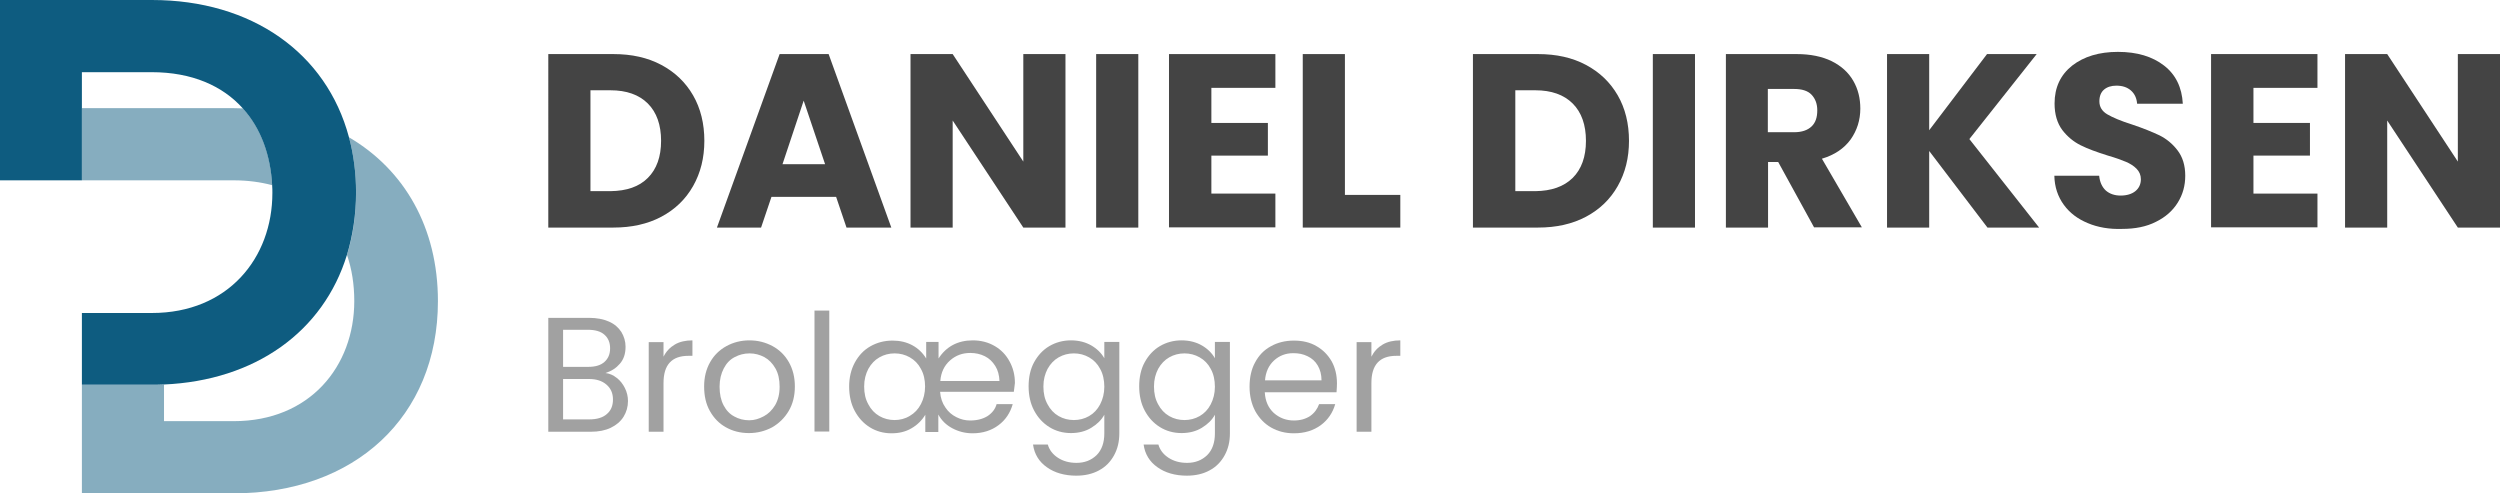 <?xml version="1.0" encoding="utf-8"?>
<!-- Generator: Adobe Illustrator 26.0.3, SVG Export Plug-In . SVG Version: 6.00 Build 0)  -->
<svg version="1.1" id="Layer_1" xmlns="http://www.w3.org/2000/svg" xmlns:xlink="http://www.w3.org/1999/xlink" x="0px" y="0px"
	 viewBox="0 0 1132.6 223.4" style="enable-background:new 0 0 1132.6 223.4;" xml:space="preserve">
<style type="text/css">
	.st0{fill:#444444;}
	.st1{opacity:0.5;fill:#444444;}
	.st2{opacity:0.5;}
	.st3{fill:#0E5C80;}
</style>
<g>
	<path class="st0" d="M299.6,29.4c6.2,3.3,11,7.9,14.4,13.8c3.4,5.9,5.1,12.8,5.1,20.6c0,7.7-1.7,14.5-5.1,20.5
		c-3.4,6-8.2,10.6-14.4,13.9c-6.2,3.3-13.5,4.9-21.7,4.9h-29.5V24.5h29.5C286.2,24.5,293.4,26.1,299.6,29.4z M293.5,80.6
		c4-4,6-9.6,6-16.8s-2-12.9-6-16.9c-4-4-9.7-6-16.9-6h-9.1v45.7h9.1C283.9,86.5,289.5,84.6,293.5,80.6z"/>
	<path class="st0" d="M378.8,89.2h-29.3l-4.7,13.9h-20l28.4-78.6h22.2l28.4,78.6h-20.3L378.8,89.2z M373.8,74.4l-9.7-28.8l-9.6,28.8
		H373.8z"/>
	<path class="st0" d="M482.7,103.1h-19.1l-32-48.5v48.5h-19.1V24.5h19.1l32,48.7V24.5h19.1V103.1z"/>
	<path class="st0" d="M515.7,24.5v78.6h-19.1V24.5H515.7z"/>
	<path class="st0" d="M548.8,39.8v15.9h25.6v14.8h-25.6v17.2h29v15.3h-48.2V24.5h48.2v15.3H548.8z"/>
	<path class="st0" d="M609.3,88.3h25.1v14.8h-44.2V24.5h19.1V88.3z"/>
	<path class="st0" d="M718.5,29.4c6.2,3.3,11,7.9,14.4,13.8c3.4,5.9,5.1,12.8,5.1,20.6c0,7.7-1.7,14.5-5.1,20.5
		c-3.4,6-8.2,10.6-14.4,13.9c-6.2,3.3-13.5,4.9-21.7,4.9h-29.5V24.5h29.5C705.1,24.5,712.3,26.1,718.5,29.4z M712.5,80.6
		c4-4,6-9.6,6-16.8s-2-12.9-6-16.9c-4-4-9.7-6-16.9-6h-9.1v45.7h9.1C702.8,86.5,708.4,84.6,712.5,80.6z"/>
	<path class="st0" d="M767.9,24.5v78.6h-19.1V24.5H767.9z"/>
	<path class="st0" d="M821.9,103.1l-16.3-29.7h-4.6v29.7h-19.1V24.5h32.1c6.2,0,11.5,1.1,15.8,3.2c4.4,2.2,7.6,5.1,9.8,8.9
		c2.2,3.8,3.2,8,3.2,12.6c0,5.2-1.5,9.9-4.4,14c-3,4.1-7.3,7-13,8.7l18.1,31.1H821.9z M800.9,59.9h11.9c3.5,0,6.1-0.9,7.9-2.6
		c1.8-1.7,2.6-4.1,2.6-7.3c0-3-0.9-5.3-2.6-7.1s-4.4-2.6-7.9-2.6h-11.9V59.9z"/>
	<path class="st0" d="M900.4,103.1L874,68.4v34.7h-19.1V24.5H874V59l26.2-34.5h22.5L892.2,63l31.6,40.1H900.4z"/>
	<path class="st0" d="M945.9,101.1c-4.6-1.9-8.2-4.6-10.9-8.3c-2.7-3.7-4.2-8.1-4.3-13.2H951c0.3,2.9,1.3,5.1,3,6.7
		c1.7,1.5,4,2.3,6.7,2.3c2.8,0,5.1-0.7,6.7-2c1.6-1.3,2.5-3.1,2.5-5.4c0-1.9-0.7-3.5-2-4.8c-1.3-1.3-2.9-2.3-4.8-3.1
		c-1.9-0.8-4.6-1.8-8.1-2.8c-5.1-1.6-9.2-3.1-12.4-4.7c-3.2-1.6-6-3.9-8.3-6.9c-2.3-3.1-3.5-7.1-3.5-12c0-7.3,2.7-13,8-17.2
		c5.3-4.1,12.2-6.2,20.7-6.2c8.7,0,15.6,2.1,20.9,6.2c5.3,4.1,8.1,9.9,8.5,17.3h-20.7c-0.2-2.5-1.1-4.5-2.8-6
		c-1.7-1.5-3.9-2.2-6.6-2.2c-2.3,0-4.2,0.6-5.6,1.8c-1.4,1.2-2.1,3-2.1,5.3c0,2.5,1.2,4.5,3.6,5.9c2.4,1.4,6.1,3,11.2,4.6
		c5.1,1.7,9.2,3.4,12.4,4.9c3.2,1.6,5.9,3.8,8.2,6.8c2.3,3,3.5,6.8,3.5,11.5c0,4.5-1.1,8.5-3.4,12.2c-2.3,3.7-5.6,6.6-9.9,8.7
		c-4.3,2.2-9.4,3.2-15.3,3.2C955.6,103.9,950.4,103,945.9,101.1z"/>
	<path class="st0" d="M1020.9,39.8v15.9h25.6v14.8h-25.6v17.2h29v15.3h-48.2V24.5h48.2v15.3H1020.9z"/>
	<path class="st0" d="M1132.6,103.1h-19.1l-32-48.5v48.5h-19.1V24.5h19.1l32,48.7V24.5h19.1V103.1z"/>
	<path class="st1" d="M279.4,171.2c1.6,1.2,2.8,2.8,3.7,4.6c0.9,1.8,1.4,3.8,1.4,5.9c0,2.6-0.7,5-2,7.1c-1.3,2.1-3.3,3.8-5.8,5
		c-2.5,1.2-5.5,1.8-9,1.8h-19.3v-51.6h18.5c3.5,0,6.5,0.6,9,1.7s4.3,2.7,5.6,4.7c1.2,2,1.9,4.2,1.9,6.7c0,3.1-0.8,5.6-2.5,7.6
		c-1.7,2-3.8,3.4-6.6,4.3C276.2,169.2,277.9,170,279.4,171.2z M255.2,166.2h11.3c3.2,0,5.6-0.7,7.3-2.2c1.7-1.5,2.6-3.5,2.6-6.2
		s-0.9-4.7-2.6-6.2c-1.7-1.5-4.2-2.2-7.5-2.2h-11.2V166.2z M274.9,187.6c1.9-1.6,2.8-3.8,2.8-6.6c0-2.9-1-5.1-3-6.8
		c-2-1.7-4.6-2.5-7.9-2.5h-11.7V190h11.9C270.4,190,273.1,189.2,274.9,187.6z"/>
	<path class="st1" d="M305.7,156.1c2.2-1.3,4.9-1.9,8-1.9v7h-1.8c-7.6,0-11.3,4.1-11.3,12.3v22.1h-6.7v-40.6h6.7v6.6
		C301.8,159.2,303.5,157.4,305.7,156.1z"/>
	<path class="st1" d="M328.9,193.6c-3.1-1.7-5.5-4.2-7.3-7.4c-1.8-3.2-2.6-6.9-2.6-11.1c0-4.2,0.9-7.8,2.7-11
		c1.8-3.2,4.3-5.6,7.4-7.3s6.6-2.6,10.4-2.6c3.9,0,7.3,0.9,10.5,2.6c3.1,1.7,5.6,4.1,7.4,7.3c1.8,3.2,2.7,6.8,2.7,11
		c0,4.2-0.9,7.9-2.8,11.1c-1.9,3.2-4.4,5.6-7.5,7.4c-3.2,1.7-6.7,2.6-10.5,2.6C335.4,196.2,331.9,195.3,328.9,193.6z M346,188.6
		c2.1-1.1,3.8-2.8,5.2-5.1c1.3-2.3,2-5,2-8.3c0-3.3-0.6-6-1.9-8.3c-1.3-2.3-3-4-5-5.1c-2.1-1.1-4.3-1.7-6.7-1.7
		c-2.5,0-4.7,0.6-6.8,1.7c-2.1,1.1-3.7,2.8-4.9,5.1c-1.2,2.3-1.9,5-1.9,8.3c0,3.3,0.6,6.1,1.8,8.4c1.2,2.3,2.8,4,4.9,5.1
		c2,1.1,4.2,1.7,6.7,1.7S343.9,189.7,346,188.6z"/>
	<path class="st1" d="M375.7,140.7v54.8h-6.7v-54.8H375.7z"/>
	<path class="st1" d="M459.3,177.5h-33.4c0.2,2.8,1,5.1,2.4,7.1c1.3,2,3,3.4,5,4.4c2,1,4,1.5,6.2,1.5c3.2,0,5.8-0.7,7.9-2
		c2.1-1.4,3.5-3.2,4.1-5.4h7.3c-1.1,3.9-3.2,7.1-6.4,9.5c-3.2,2.4-7.1,3.7-11.8,3.7c-3.3,0-6.4-0.8-9.2-2.3
		c-2.8-1.5-4.9-3.6-6.3-6.2v7.9h-5.9v-7.8c-1.5,2.5-3.6,4.6-6.2,6.1c-2.7,1.6-5.7,2.3-9.1,2.3c-3.6,0-6.9-0.9-9.8-2.7
		c-2.9-1.8-5.2-4.3-6.9-7.5c-1.7-3.2-2.5-6.9-2.5-11c0-4.1,0.9-7.8,2.6-10.9c1.7-3.1,4-5.6,7-7.3c3-1.7,6.3-2.6,10.1-2.6
		c3.3,0,6.3,0.7,8.9,2.1c2.6,1.4,4.7,3.4,6.3,6v-7.5h5.6v7.5c3.5-5.4,8.7-8.2,15.5-8.2c3.8,0,7.1,0.9,10,2.6c2.9,1.7,5.1,4,6.7,7
		c1.6,2.9,2.4,6.2,2.4,9.7C459.6,174.9,459.5,176.3,459.3,177.5z M412.2,188.4c2.1-1.2,3.8-3,5-5.3c1.2-2.3,1.9-5,1.9-8
		s-0.6-5.7-1.9-8c-1.2-2.3-2.9-4-5-5.2c-2.1-1.2-4.4-1.8-6.9-1.8c-2.5,0-4.8,0.6-6.9,1.8c-2.1,1.2-3.7,2.9-5,5.2
		c-1.2,2.3-1.9,4.9-1.9,8c0,3.1,0.6,5.8,1.9,8.1c1.2,2.3,2.9,4.1,5,5.3c2.1,1.2,4.4,1.8,6.9,1.8
		C407.7,190.3,410.1,189.7,412.2,188.4z M450.9,165.8c-1.2-1.9-2.7-3.4-4.7-4.4c-2-1-4.2-1.5-6.6-1.5c-3.6,0-6.6,1.1-9.2,3.4
		c-2.6,2.3-4.1,5.4-4.4,9.3h26.8C452.7,170,452.1,167.7,450.9,165.8z"/>
	<path class="st1" d="M494.4,156.5c2.6,1.5,4.6,3.5,5.9,5.8v-7.4h6.8v41.5c0,3.7-0.8,7-2.4,9.9c-1.6,2.9-3.8,5.2-6.8,6.8
		c-2.9,1.6-6.4,2.4-10.3,2.4c-5.3,0-9.8-1.3-13.3-3.8c-3.6-2.5-5.7-6-6.3-10.3h6.7c0.7,2.5,2.3,4.5,4.6,6c2.3,1.5,5.1,2.3,8.4,2.3
		c3.7,0,6.7-1.2,9.1-3.5c2.3-2.3,3.5-5.6,3.5-9.8v-8.5c-1.3,2.4-3.3,4.3-5.9,5.9c-2.6,1.6-5.7,2.4-9.2,2.4c-3.6,0-6.9-0.9-9.8-2.7
		c-2.9-1.8-5.2-4.3-6.9-7.5c-1.7-3.2-2.5-6.9-2.5-11c0-4.1,0.8-7.8,2.5-10.9c1.7-3.1,4-5.6,6.9-7.3c2.9-1.7,6.2-2.6,9.8-2.6
		C488.7,154.2,491.8,155,494.4,156.5z M498.4,167.1c-1.2-2.3-2.9-4-5-5.2c-2.1-1.2-4.4-1.8-6.9-1.8c-2.5,0-4.8,0.6-6.9,1.8
		c-2.1,1.2-3.7,2.9-5,5.2c-1.2,2.3-1.9,4.9-1.9,8c0,3.1,0.6,5.8,1.9,8.1c1.2,2.3,2.9,4.1,5,5.3c2.1,1.2,4.4,1.8,6.9,1.8
		c2.5,0,4.8-0.6,6.9-1.8c2.1-1.2,3.8-3,5-5.3c1.2-2.3,1.9-5,1.9-8S499.7,169.4,498.4,167.1z"/>
	<path class="st1" d="M544.5,156.5c2.6,1.5,4.6,3.5,5.9,5.8v-7.4h6.8v41.5c0,3.7-0.8,7-2.4,9.9c-1.6,2.9-3.8,5.2-6.8,6.8
		c-2.9,1.6-6.4,2.4-10.3,2.4c-5.3,0-9.8-1.3-13.3-3.8c-3.6-2.5-5.7-6-6.3-10.3h6.7c0.7,2.5,2.3,4.5,4.6,6s5.1,2.3,8.4,2.3
		c3.7,0,6.7-1.2,9.1-3.5c2.3-2.3,3.5-5.6,3.5-9.8v-8.5c-1.3,2.4-3.3,4.3-5.9,5.9c-2.6,1.6-5.7,2.4-9.2,2.4c-3.6,0-6.9-0.9-9.8-2.7
		c-2.9-1.8-5.2-4.3-6.9-7.5s-2.5-6.9-2.5-11c0-4.1,0.8-7.8,2.5-10.9c1.7-3.1,4-5.6,6.9-7.3c2.9-1.7,6.2-2.6,9.8-2.6
		C538.8,154.2,541.9,155,544.5,156.5z M548.5,167.1c-1.2-2.3-2.9-4-5-5.2c-2.1-1.2-4.4-1.8-6.9-1.8c-2.5,0-4.8,0.6-6.9,1.8
		c-2.1,1.2-3.7,2.9-5,5.2c-1.2,2.3-1.9,4.9-1.9,8c0,3.1,0.6,5.8,1.9,8.1c1.2,2.3,2.9,4.1,5,5.3c2.1,1.2,4.4,1.8,6.9,1.8
		c2.5,0,4.8-0.6,6.9-1.8c2.1-1.2,3.8-3,5-5.3c1.2-2.3,1.9-5,1.9-8S549.8,169.4,548.5,167.1z"/>
	<path class="st1" d="M605.5,177.7H573c0.2,4,1.6,7.1,4.1,9.4c2.5,2.2,5.5,3.4,9.1,3.4c2.9,0,5.3-0.7,7.3-2c2-1.4,3.3-3.2,4.1-5.4
		h7.3c-1.1,3.9-3.3,7.1-6.5,9.5c-3.3,2.4-7.3,3.7-12.2,3.7c-3.9,0-7.3-0.9-10.3-2.6c-3-1.7-5.4-4.2-7.2-7.4
		c-1.7-3.2-2.6-6.9-2.6-11.1c0-4.2,0.8-7.9,2.5-11c1.7-3.2,4-5.6,7.1-7.3c3-1.7,6.5-2.6,10.5-2.6c3.9,0,7.3,0.8,10.2,2.5
		c3,1.7,5.2,4,6.9,6.9c1.6,2.9,2.4,6.3,2.4,10C605.7,174.9,605.6,176.3,605.5,177.7z M597,165.6c-1.1-1.9-2.7-3.3-4.6-4.2
		c-2-1-4.1-1.4-6.5-1.4c-3.4,0-6.3,1.1-8.7,3.3c-2.4,2.2-3.8,5.2-4.1,9h25.6C598.7,169.7,598.1,167.5,597,165.6z"/>
	<path class="st1" d="M626.4,156.1c2.2-1.3,4.9-1.9,8-1.9v7h-1.8c-7.6,0-11.3,4.1-11.3,12.3v22.1h-6.7v-40.6h6.7v6.6
		C622.5,159.2,624.2,157.4,626.4,156.1z"/>
</g>
<g>
	<g class="st2">
		<path class="st3" d="M158.1,62.2c2.1,7.8,3.2,16.2,3.2,25.1c0,10.1-1.4,19.5-4.1,28.2c2.2,6.4,3.3,13.4,3.3,20.9
			c0,29.5-20.1,54.4-54.6,54.4H74.3v-16.5c-1.8,0.1-3.6,0.1-5.5,0.1H37.1v6.2v42.9h68.8c54.6,0,92.5-34.5,92.5-87.1
			C198.4,103.1,183.2,76.9,158.1,62.2z"/>
		<path class="st3" d="M75.8,81.7h30.1c6.3,0,12.2,0.8,17.4,2.2c-0.6-13.7-5.1-25.8-13.2-34.8c-1.4,0-2.8-0.1-4.2-0.1H37.1v32.7
			h37.1H75.8z"/>
	</g>
	<path class="st3" d="M158.1,62.2C147.9,24,114.1,0,68.8,0H0v81.7h37.1V32.7h31.6c18.3,0,32.2,6.2,41.4,16.5
		c8.1,9,12.5,21.1,13.2,34.8c0.1,1.1,0.1,2.3,0.1,3.4c0,29.5-20.1,54.4-54.6,54.4H37.1V170v4.3h31.6c1.9,0,3.7,0,5.5-0.1
		c41.4-1.8,72.3-23.9,83-58.8c2.6-8.6,4.1-18.1,4.1-28.2C161.3,78.4,160.2,70,158.1,62.2z"/>
</g>
</svg>
